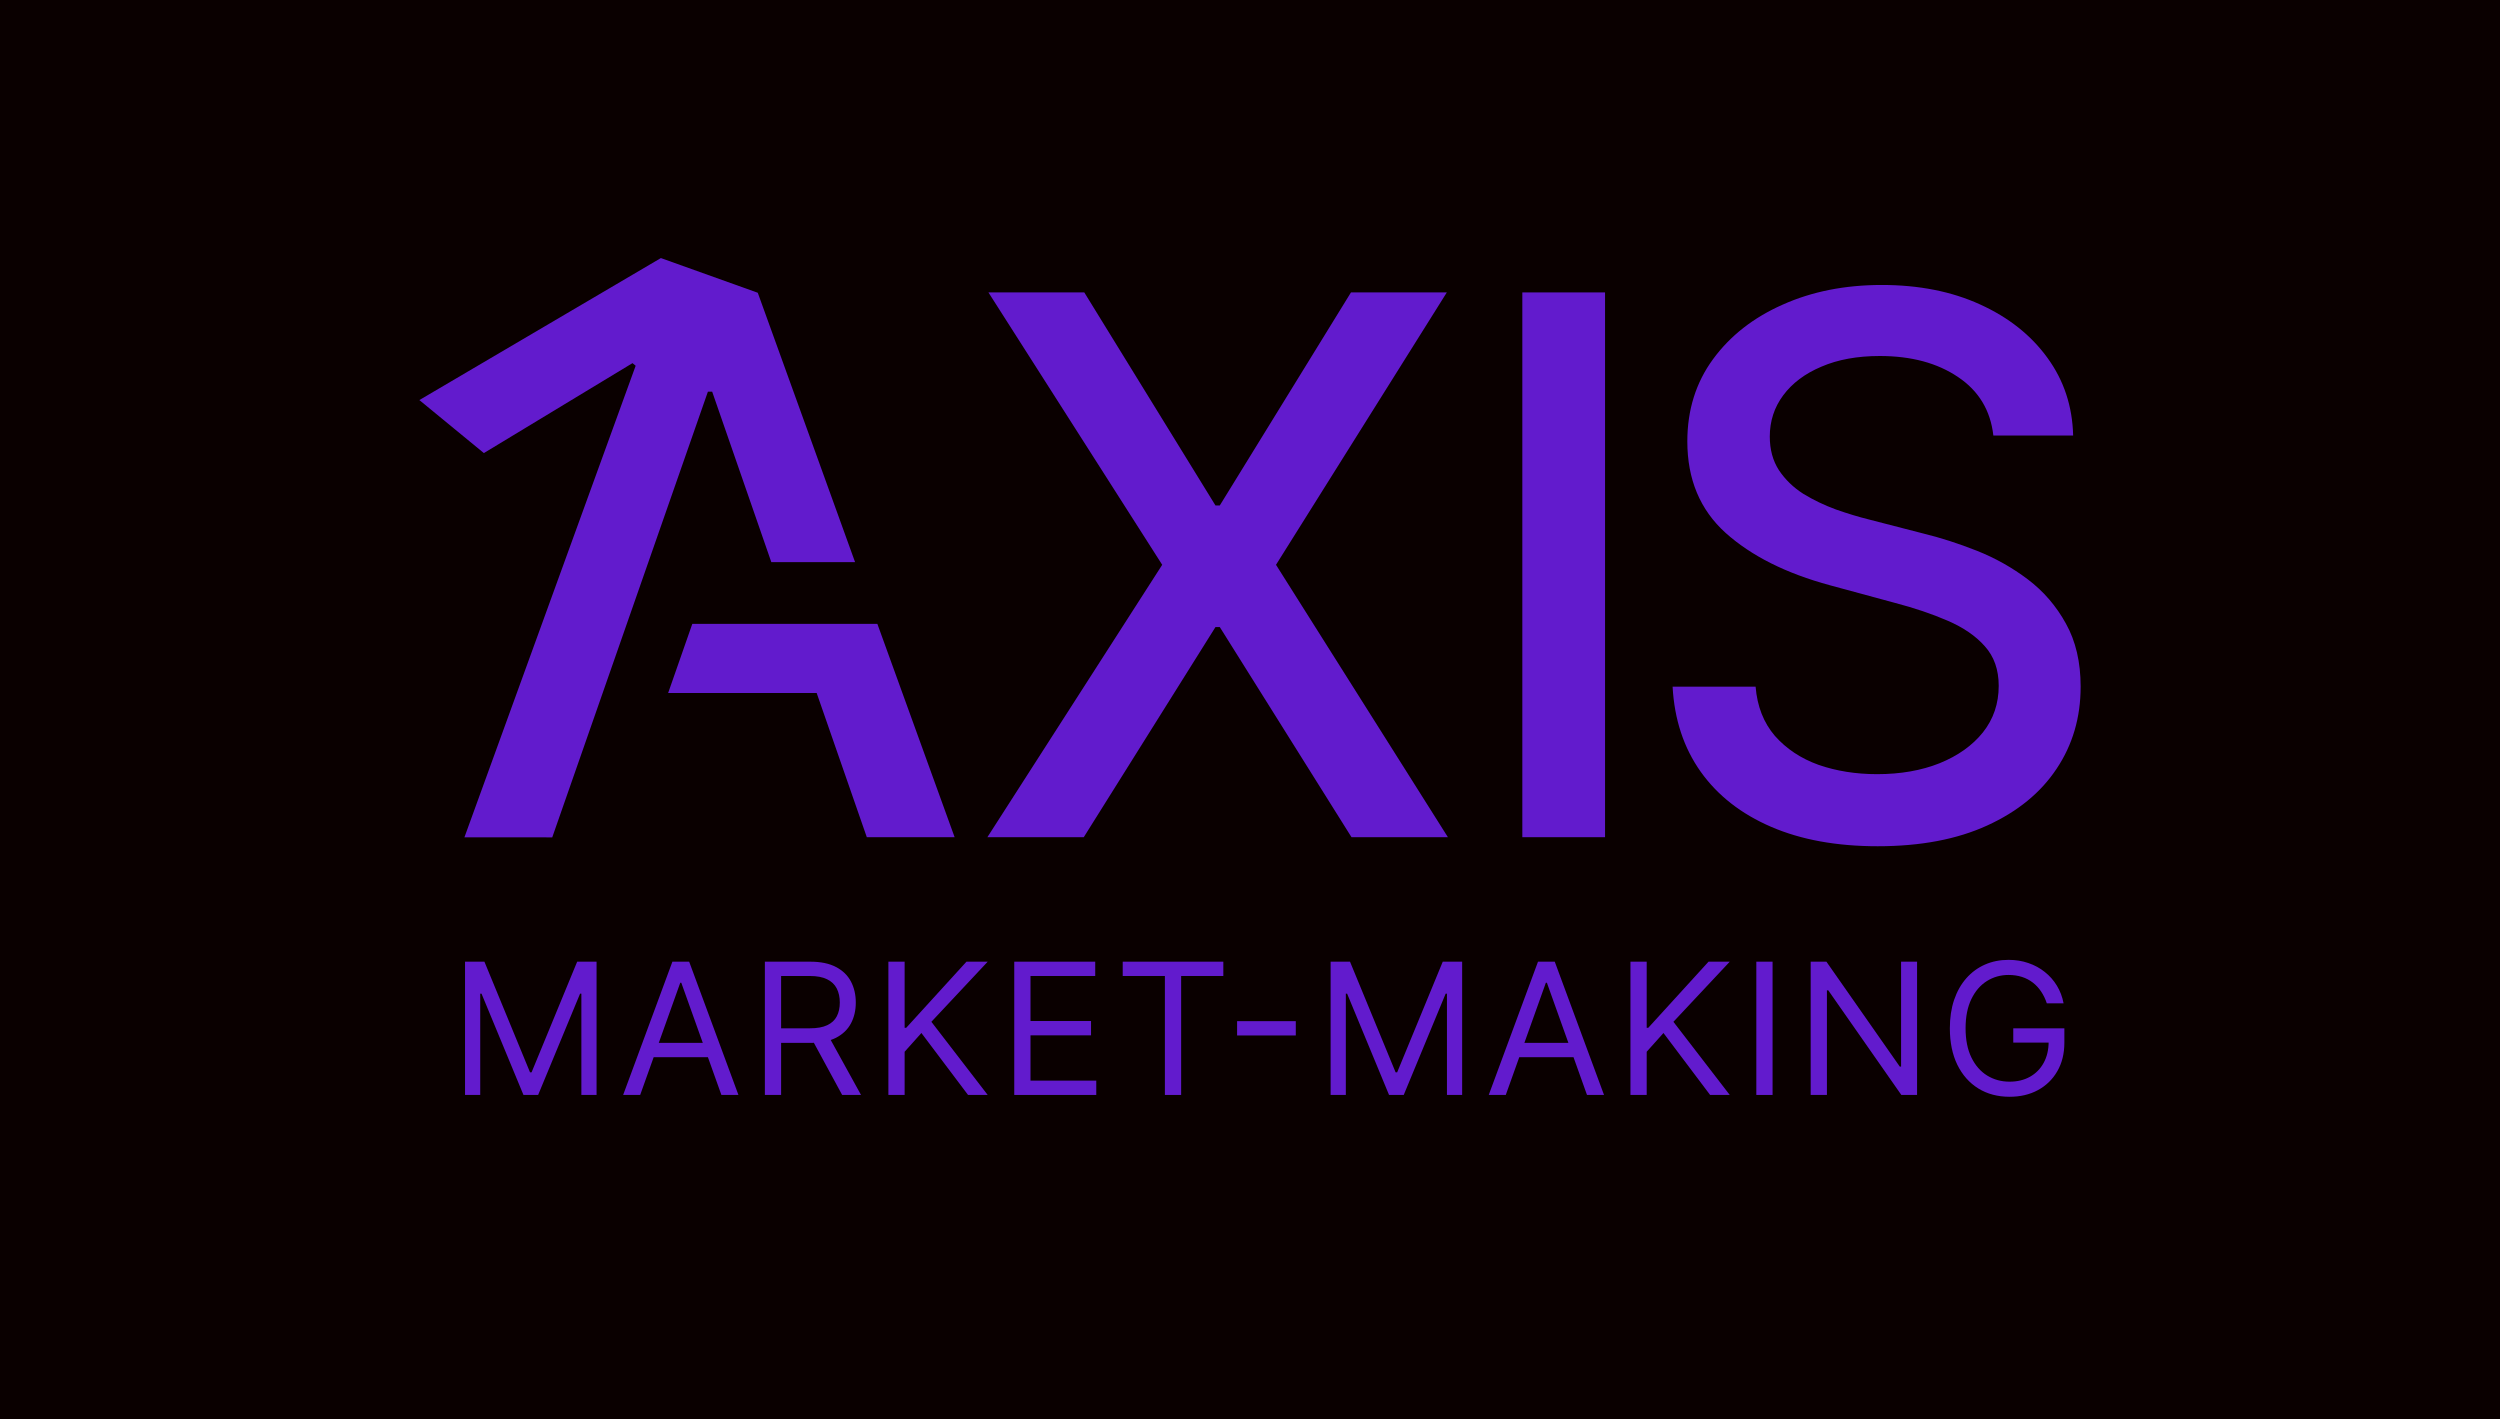 <?xml version="1.0" encoding="UTF-8"?> <svg xmlns="http://www.w3.org/2000/svg" width="155" height="88" viewBox="0 0 155 88" fill="none"><rect width="155" height="88" fill="#0A0000"></rect><path d="M126.902 62.206C126.813 61.934 126.695 61.691 126.549 61.476C126.405 61.258 126.233 61.072 126.033 60.919C125.835 60.766 125.611 60.648 125.359 60.568C125.107 60.487 124.831 60.447 124.53 60.447C124.038 60.447 123.59 60.573 123.186 60.826C122.783 61.079 122.462 61.451 122.224 61.944C121.985 62.436 121.866 63.04 121.866 63.755C121.866 64.471 121.987 65.075 122.228 65.567C122.469 66.059 122.795 66.432 123.206 66.685C123.618 66.938 124.081 67.064 124.595 67.064C125.072 67.064 125.492 66.963 125.854 66.761C126.22 66.557 126.504 66.269 126.707 65.898C126.913 65.524 127.016 65.084 127.016 64.578L127.325 64.643H124.823V63.755H127.991V64.643C127.991 65.323 127.844 65.915 127.552 66.418C127.262 66.921 126.862 67.311 126.35 67.588C125.841 67.863 125.256 68 124.595 68C123.859 68 123.212 67.828 122.654 67.484C122.099 67.139 121.666 66.65 121.354 66.015C121.046 65.38 120.891 64.627 120.891 63.755C120.891 63.102 120.979 62.514 121.155 61.992C121.334 61.468 121.586 61.021 121.911 60.653C122.236 60.284 122.62 60.002 123.064 59.805C123.508 59.609 123.997 59.511 124.53 59.511C124.969 59.511 125.378 59.577 125.757 59.708C126.139 59.837 126.479 60.022 126.776 60.261C127.077 60.498 127.327 60.782 127.528 61.112C127.728 61.441 127.866 61.805 127.942 62.206H126.902Z" fill="#621BCD"></path><path d="M118.858 59.624V67.887H117.883L113.351 61.399H113.269V67.887H112.262V59.624H113.237L117.786 66.128H117.867V59.624H118.858Z" fill="#621BCD"></path><path d="M109.899 59.624V67.887H108.892V59.624H109.899Z" fill="#621BCD"></path><path d="M101.088 67.887V59.624H102.095V63.723H102.193L105.929 59.624H107.245L103.752 63.352L107.245 67.887H106.027L103.135 64.046L102.095 65.208V67.887H101.088Z" fill="#621BCD"></path><path d="M93.358 67.887H92.302L95.356 59.624H96.395L99.45 67.887H98.394L95.908 60.931H95.843L93.358 67.887ZM93.747 64.659H98.004V65.547H93.747V64.659Z" fill="#621BCD"></path><path d="M82.498 59.624H83.7L86.527 66.483H86.625L89.451 59.624H90.653V67.887H89.711V61.609H89.63L87.031 67.887H86.121L83.522 61.609H83.441V67.887H82.498V59.624Z" fill="#621BCD"></path><path d="M80.339 63.312V64.199H76.7V63.312H80.339Z" fill="#621BCD"></path><path d="M69.608 60.511V59.624H75.846V60.511H73.231V67.887H72.223V60.511H69.608Z" fill="#621BCD"></path><path d="M62.884 67.887V59.624H67.904V60.511H63.891V63.303H67.644V64.191H63.891V66.999H67.969V67.887H62.884Z" fill="#621BCD"></path><path d="M55.08 67.887V59.624H56.087V63.723H56.185L59.921 59.624H61.237L57.745 63.352L61.237 67.887H60.019L57.127 64.046L56.087 65.208V67.887H55.08Z" fill="#621BCD"></path><path d="M47.422 67.887V59.624H50.232C50.882 59.624 51.415 59.734 51.832 59.955C52.249 60.172 52.558 60.472 52.758 60.854C52.959 61.236 53.059 61.671 53.059 62.157C53.059 62.644 52.959 63.076 52.758 63.453C52.558 63.829 52.251 64.125 51.836 64.34C51.422 64.553 50.893 64.659 50.248 64.659H47.974V63.755H50.216C50.66 63.755 51.017 63.691 51.288 63.562C51.562 63.432 51.759 63.25 51.881 63.013C52.006 62.773 52.068 62.488 52.068 62.157C52.068 61.827 52.006 61.538 51.881 61.29C51.757 61.042 51.557 60.852 51.284 60.717C51.011 60.58 50.649 60.511 50.2 60.511H48.429V67.887H47.422ZM51.337 64.175L53.384 67.887H52.214L50.2 64.175H51.337Z" fill="#621BCD"></path><path d="M39.691 67.887H38.635L41.689 59.624H42.728L45.783 67.887H44.727L42.241 60.931H42.176L39.691 67.887ZM40.081 64.659H44.337V65.547H40.081V64.659Z" fill="#621BCD"></path><path d="M28.832 59.624H30.034L32.861 66.483H32.958L35.785 59.624H36.987V67.887H36.045V61.609H35.964L33.364 67.887H32.455L29.855 61.609H29.774V67.887H28.832V59.624Z" fill="#621BCD"></path><path d="M34.239 51.917L28.794 51.913L39.411 22.677L39.214 22.515L30 28.091L26 24.804L40.975 16L46.982 18.151L53.014 34.851L47.821 34.851L44.155 24.284L43.89 24.284L34.239 51.917Z" fill="#621BCD"></path><path d="M123.588 27.003C123.411 25.442 122.681 24.232 121.397 23.375C120.113 22.506 118.497 22.072 116.549 22.072C115.155 22.072 113.949 22.292 112.931 22.732C111.912 23.16 111.121 23.754 110.557 24.513C110.003 25.26 109.727 26.113 109.727 27.069C109.727 27.872 109.915 28.564 110.291 29.147C110.678 29.73 111.182 30.219 111.802 30.615C112.432 31 113.108 31.324 113.827 31.588C114.546 31.841 115.238 32.05 115.902 32.215L119.222 33.072C120.307 33.336 121.419 33.693 122.559 34.144C123.699 34.595 124.756 35.189 125.73 35.925C126.704 36.662 127.489 37.575 128.087 38.663C128.696 39.752 129 41.054 129 42.572C129 44.485 128.502 46.184 127.506 47.668C126.521 49.152 125.088 50.323 123.206 51.181C121.336 52.038 119.073 52.467 116.417 52.467C113.871 52.467 111.669 52.066 109.81 51.263C107.95 50.461 106.495 49.323 105.444 47.849C104.392 46.365 103.811 44.606 103.701 42.572H108.847C108.946 43.792 109.345 44.809 110.042 45.623C110.75 46.425 111.652 47.025 112.748 47.42C113.855 47.805 115.066 47.998 116.383 47.998C117.833 47.998 119.123 47.772 120.251 47.322C121.391 46.86 122.288 46.222 122.941 45.408C123.594 44.584 123.92 43.622 123.92 42.522C123.92 41.522 123.632 40.703 123.057 40.065C122.493 39.427 121.723 38.9 120.749 38.482C119.787 38.064 118.696 37.696 117.479 37.377L113.462 36.288C110.739 35.551 108.581 34.468 106.987 33.039C105.405 31.61 104.614 29.719 104.614 27.366C104.614 25.42 105.145 23.721 106.207 22.27C107.27 20.818 108.708 19.692 110.523 18.889C112.338 18.075 114.386 17.668 116.666 17.668C118.968 17.668 120.998 18.07 122.758 18.872C124.529 19.675 125.923 20.78 126.942 22.187C127.96 23.584 128.491 25.189 128.535 27.003H123.588Z" fill="#621BCD"></path><path d="M99.513 18.13V51.906H94.384V18.13H99.513Z" fill="#621BCD"></path><path d="M75.36 31.34L67.226 18.13H61.283L72.057 35.018L61.217 51.906H67.193L75.36 38.877H75.626L83.793 51.906H89.77L79.112 35.018L89.703 18.13H83.76L75.626 31.34H75.36Z" fill="#621BCD"></path><path d="M50.634 42.968H41.424L42.923 38.68L54.396 38.679L59.187 51.906H53.742L50.634 42.968Z" fill="#621BCD"></path></svg> 